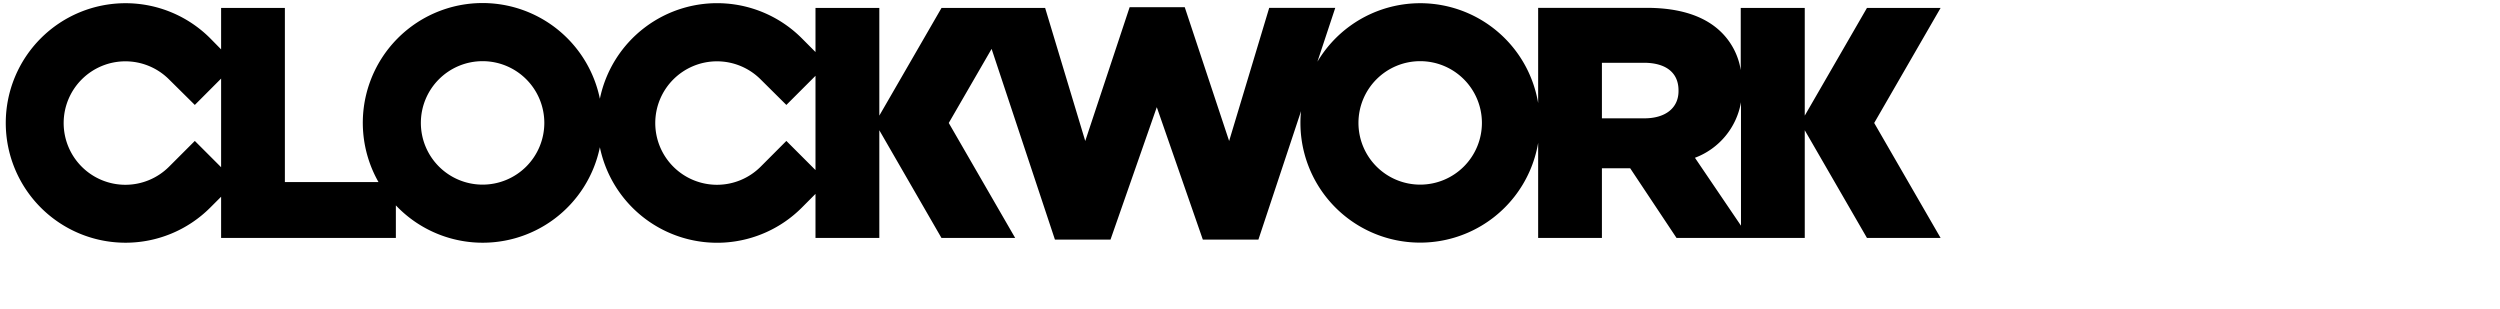<svg xmlns="http://www.w3.org/2000/svg" viewBox="0 0 405 50"><title>3-head</title><g id="Artwork_Colour_1" data-name="Artwork Colour 1"><path d="M314.38,1.28H302.45L292.37,18.73V1.28H282V11.36a11,11,0,0,0-3.1-6.09c-2.5-2.5-6.44-4-12.14-4H249.18V16.7A19.37,19.37,0,0,0,213.42,10l2.89-8.72h-10.7l-6.49,21.56L191.93,1.17H183l-7.19,21.67-6.5-21.56H152.53L142.45,18.73V1.28H132.11V8.43L129.89,6.2A19.39,19.39,0,0,0,97.18,16,19.4,19.4,0,1,0,61.32,29.5H46.15V1.28H35.82V8L34.05,6.2a19.4,19.4,0,1,0,0,27.44l1.77-1.77v6.68H64.13V33.27a19.38,19.38,0,0,0,33.05-9.42,19.39,19.39,0,0,0,32.71,9.79l2.22-2.23v7.14h10.34V21.1l10.07,17.45h11.94L153.7,19.92l6.94-12L170.9,38.82h9l7.5-21.46,7.46,21.46h9L210.77,18a17.56,17.56,0,0,0-.1,1.93,19.39,19.39,0,0,0,38.51,3.21V38.55h10.33V27.26h4.58l7.51,11.29h20.77V21.1l10.08,17.45h11.93L303.62,19.92ZM31.56,22.83,27.39,27h0a10,10,0,1,1,0-14.13h0L31.56,17l4.26-4.27V27.09Zm46.62,7.08a10,10,0,1,1,10-10A10,10,0,0,1,78.18,29.91Zm49.21-7.08L123.23,27h0a10,10,0,1,1,0-14.13h0L127.39,17l4.72-4.72V27.55Zm102.68,7.08a10,10,0,1,1,10-10A10,10,0,0,1,230.07,29.91Zm41.85-15.16c0,2.72-2.08,4.42-5.54,4.42h-6.87v-9h6.81c3.41,0,5.6,1.49,5.6,4.47Zm2.66,10.81a11.76,11.76,0,0,0,7.46-9v20Z"/></g></svg>